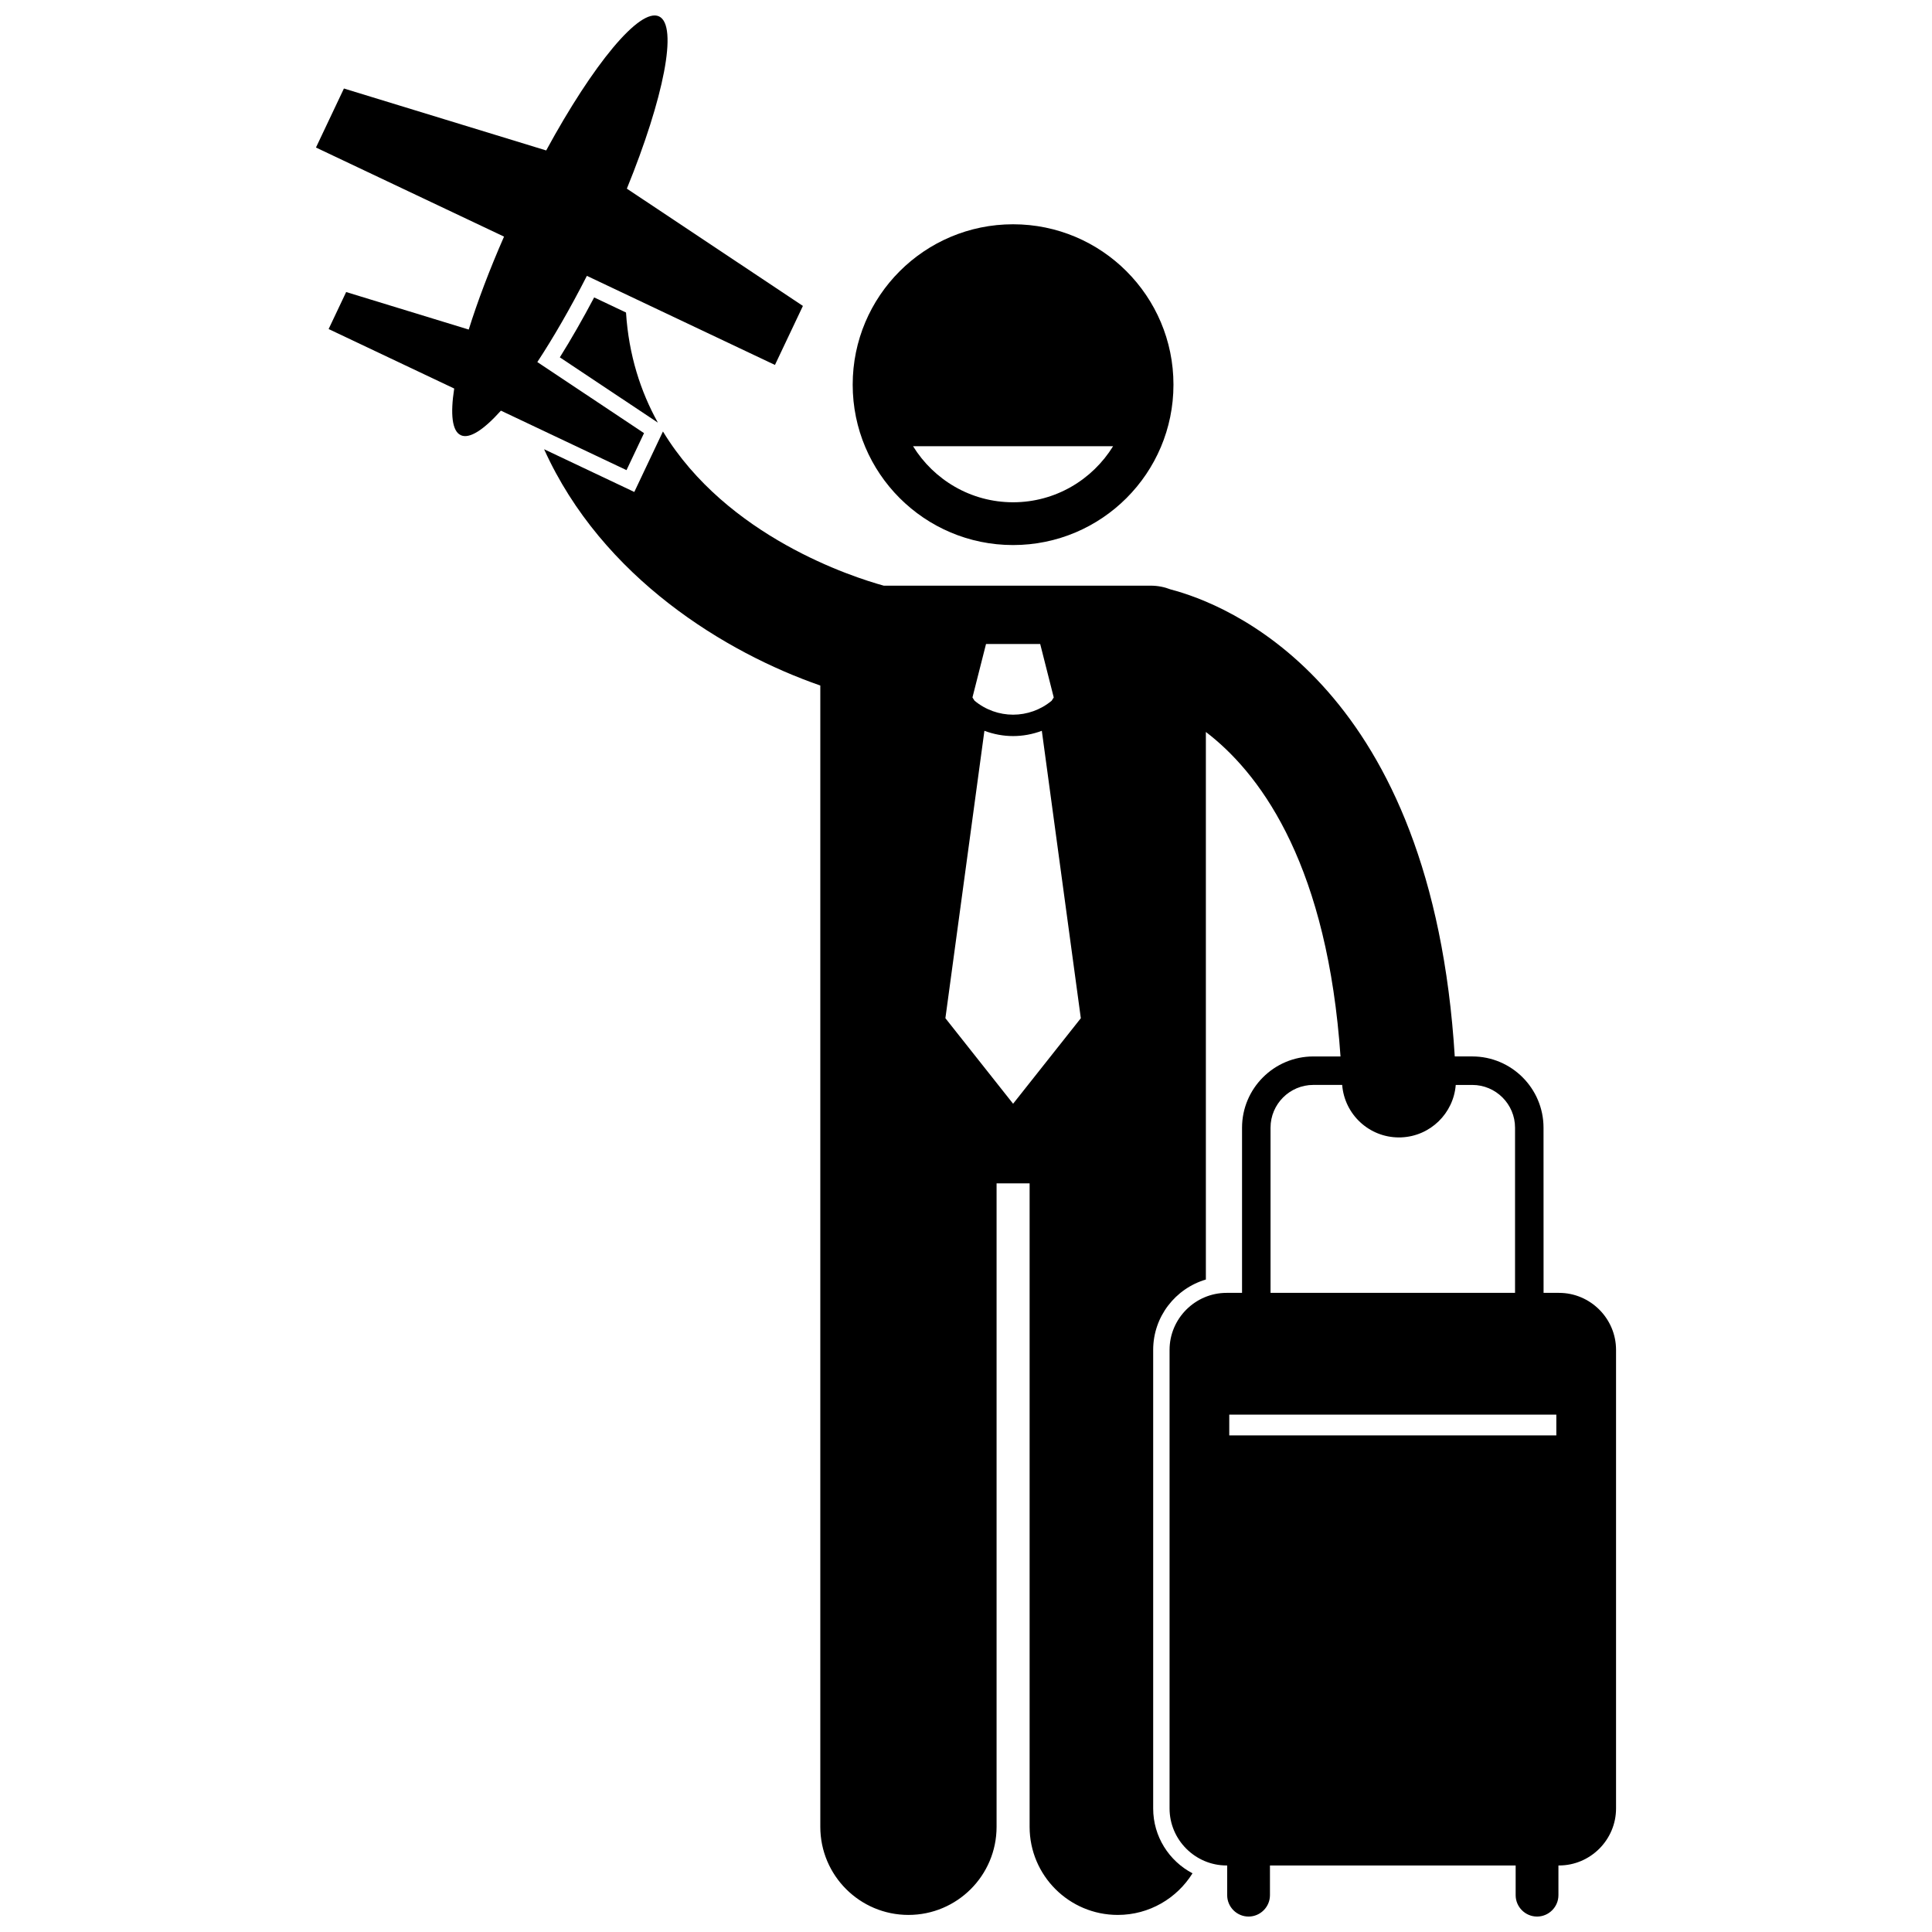 <?xml version="1.0" encoding="UTF-8"?>
<!-- Uploaded to: SVG Repo, www.svgrepo.com, Generator: SVG Repo Mixer Tools -->
<svg width="800px" height="800px" version="1.1" viewBox="144 144 512 512" xmlns="http://www.w3.org/2000/svg">
 <defs>
  <clipPath id="b">
   <path d="m288 258h285v393.9h-285z"/>
  </clipPath>
  <clipPath id="a">
   <path d="m227 148.09h130v120.91h-130z"/>
  </clipPath>
 </defs>
 <path d="m292.36 238.7 25.98 17.301c-4.57-8.238-7.715-17.887-8.441-29.18l-8.441-4c-2.988 5.66-6.07 11.039-9.098 15.879z"/>
 <g clip-path="url(#b)">
  <path d="m288.19 263.05c15.426 34.172 48.352 53.996 73.199 62.621v302.45c0 12.902 10.461 23.355 23.359 23.355 12.895 0 23.355-10.453 23.355-23.355v-170.52h8.754v170.52c0 12.902 10.461 23.355 23.359 23.355 8.367 0 15.688-4.414 19.809-11.027-6.215-3.269-10.422-9.746-10.422-17.191v-121.52c0-8.82 5.906-16.273 13.965-18.648v-145.11c13.684 10.445 31.098 33.121 35.34 81.648 0.125 1.426 0.234 2.875 0.34 4.344h-7.203c-10.414 0-18.891 8.473-18.891 18.891v43.762h-4.094c-8.312 0-15.113 6.801-15.113 15.113v121.52c0 8.312 6.801 15.113 15.113 15.113h0.156v7.871c0 3.117 2.551 5.668 5.668 5.668 3.117 0 5.668-2.551 5.668-5.668v-7.871h65.113v7.871c0 3.117 2.551 5.668 5.668 5.668 3.117 0 5.668-2.551 5.668-5.668v-7.871h0.156c8.312 0 15.113-6.801 15.113-15.113v-121.52c0-8.312-6.801-15.113-15.113-15.113h-4.094l-0.012-43.766c0-10.414-8.473-18.891-18.891-18.891h-4.633c-0.09-1.465-0.191-2.914-0.305-4.344-7.406-95.367-60.523-115.64-74.969-119.41-1.645-0.641-3.426-1.004-5.297-1.004h-70.75c-8.141-2.242-41.559-12.93-58.516-40.863l-7.594 16.031zm226.53 182.38c0.211 0 0.426-0.004 0.637-0.012 7.723-0.32 13.836-6.383 14.43-13.898h4.379c6.25 0 11.336 5.082 11.336 11.336v43.762h-64.797v-43.766c0-6.25 5.082-11.336 11.336-11.336h7.648c0.621 7.852 7.168 13.914 15.031 13.914zm41.723 73.457v5.512h-86.676v-5.512zm-143.96-82.383-17.945-22.668 10.34-76.168c2.445 0.918 5.019 1.398 7.594 1.398h0.012 0.004c2.578 0 5.156-0.477 7.606-1.395l10.336 76.168zm-7.176-121.84h14.355l3.59 14.168-0.551 0.867c-2.957 2.461-6.574 3.695-10.215 3.699-3.641-0.004-7.266-1.242-10.227-3.707l-0.547-0.863z"/>
 </g>
 <path d="m454.98 245.94c0-23.473-19.031-42.504-42.504-42.504-23.477 0-42.504 19.027-42.504 42.504 0 23.473 19.027 42.504 42.504 42.504 23.473 0 42.504-19.027 42.504-42.504zm-69.016 16.305h53.023c-5.496 8.898-15.309 14.863-26.512 14.863-11.203 0-21.016-5.961-26.512-14.863z"/>
 <g clip-path="url(#a)">
  <path d="m310.03 268.59 4.644-9.805-28.277-18.836c4.25-6.465 8.738-14.223 13.133-22.844l49.84 23.609 7.41-15.641-46.656-31.078c9.781-24.02 13.633-43.23 8.535-45.645-5.094-2.414-17.523 12.73-29.91 35.52l-53.605-16.414-7.41 15.641 49.84 23.609c-3.887 8.863-7.047 17.25-9.355 24.633l-32.484-9.945-4.644 9.805 33.277 15.766c-1.047 6.785-0.566 11.27 1.727 12.355 2.289 1.086 6.062-1.379 10.652-6.492z"/>
 </g>
</svg>